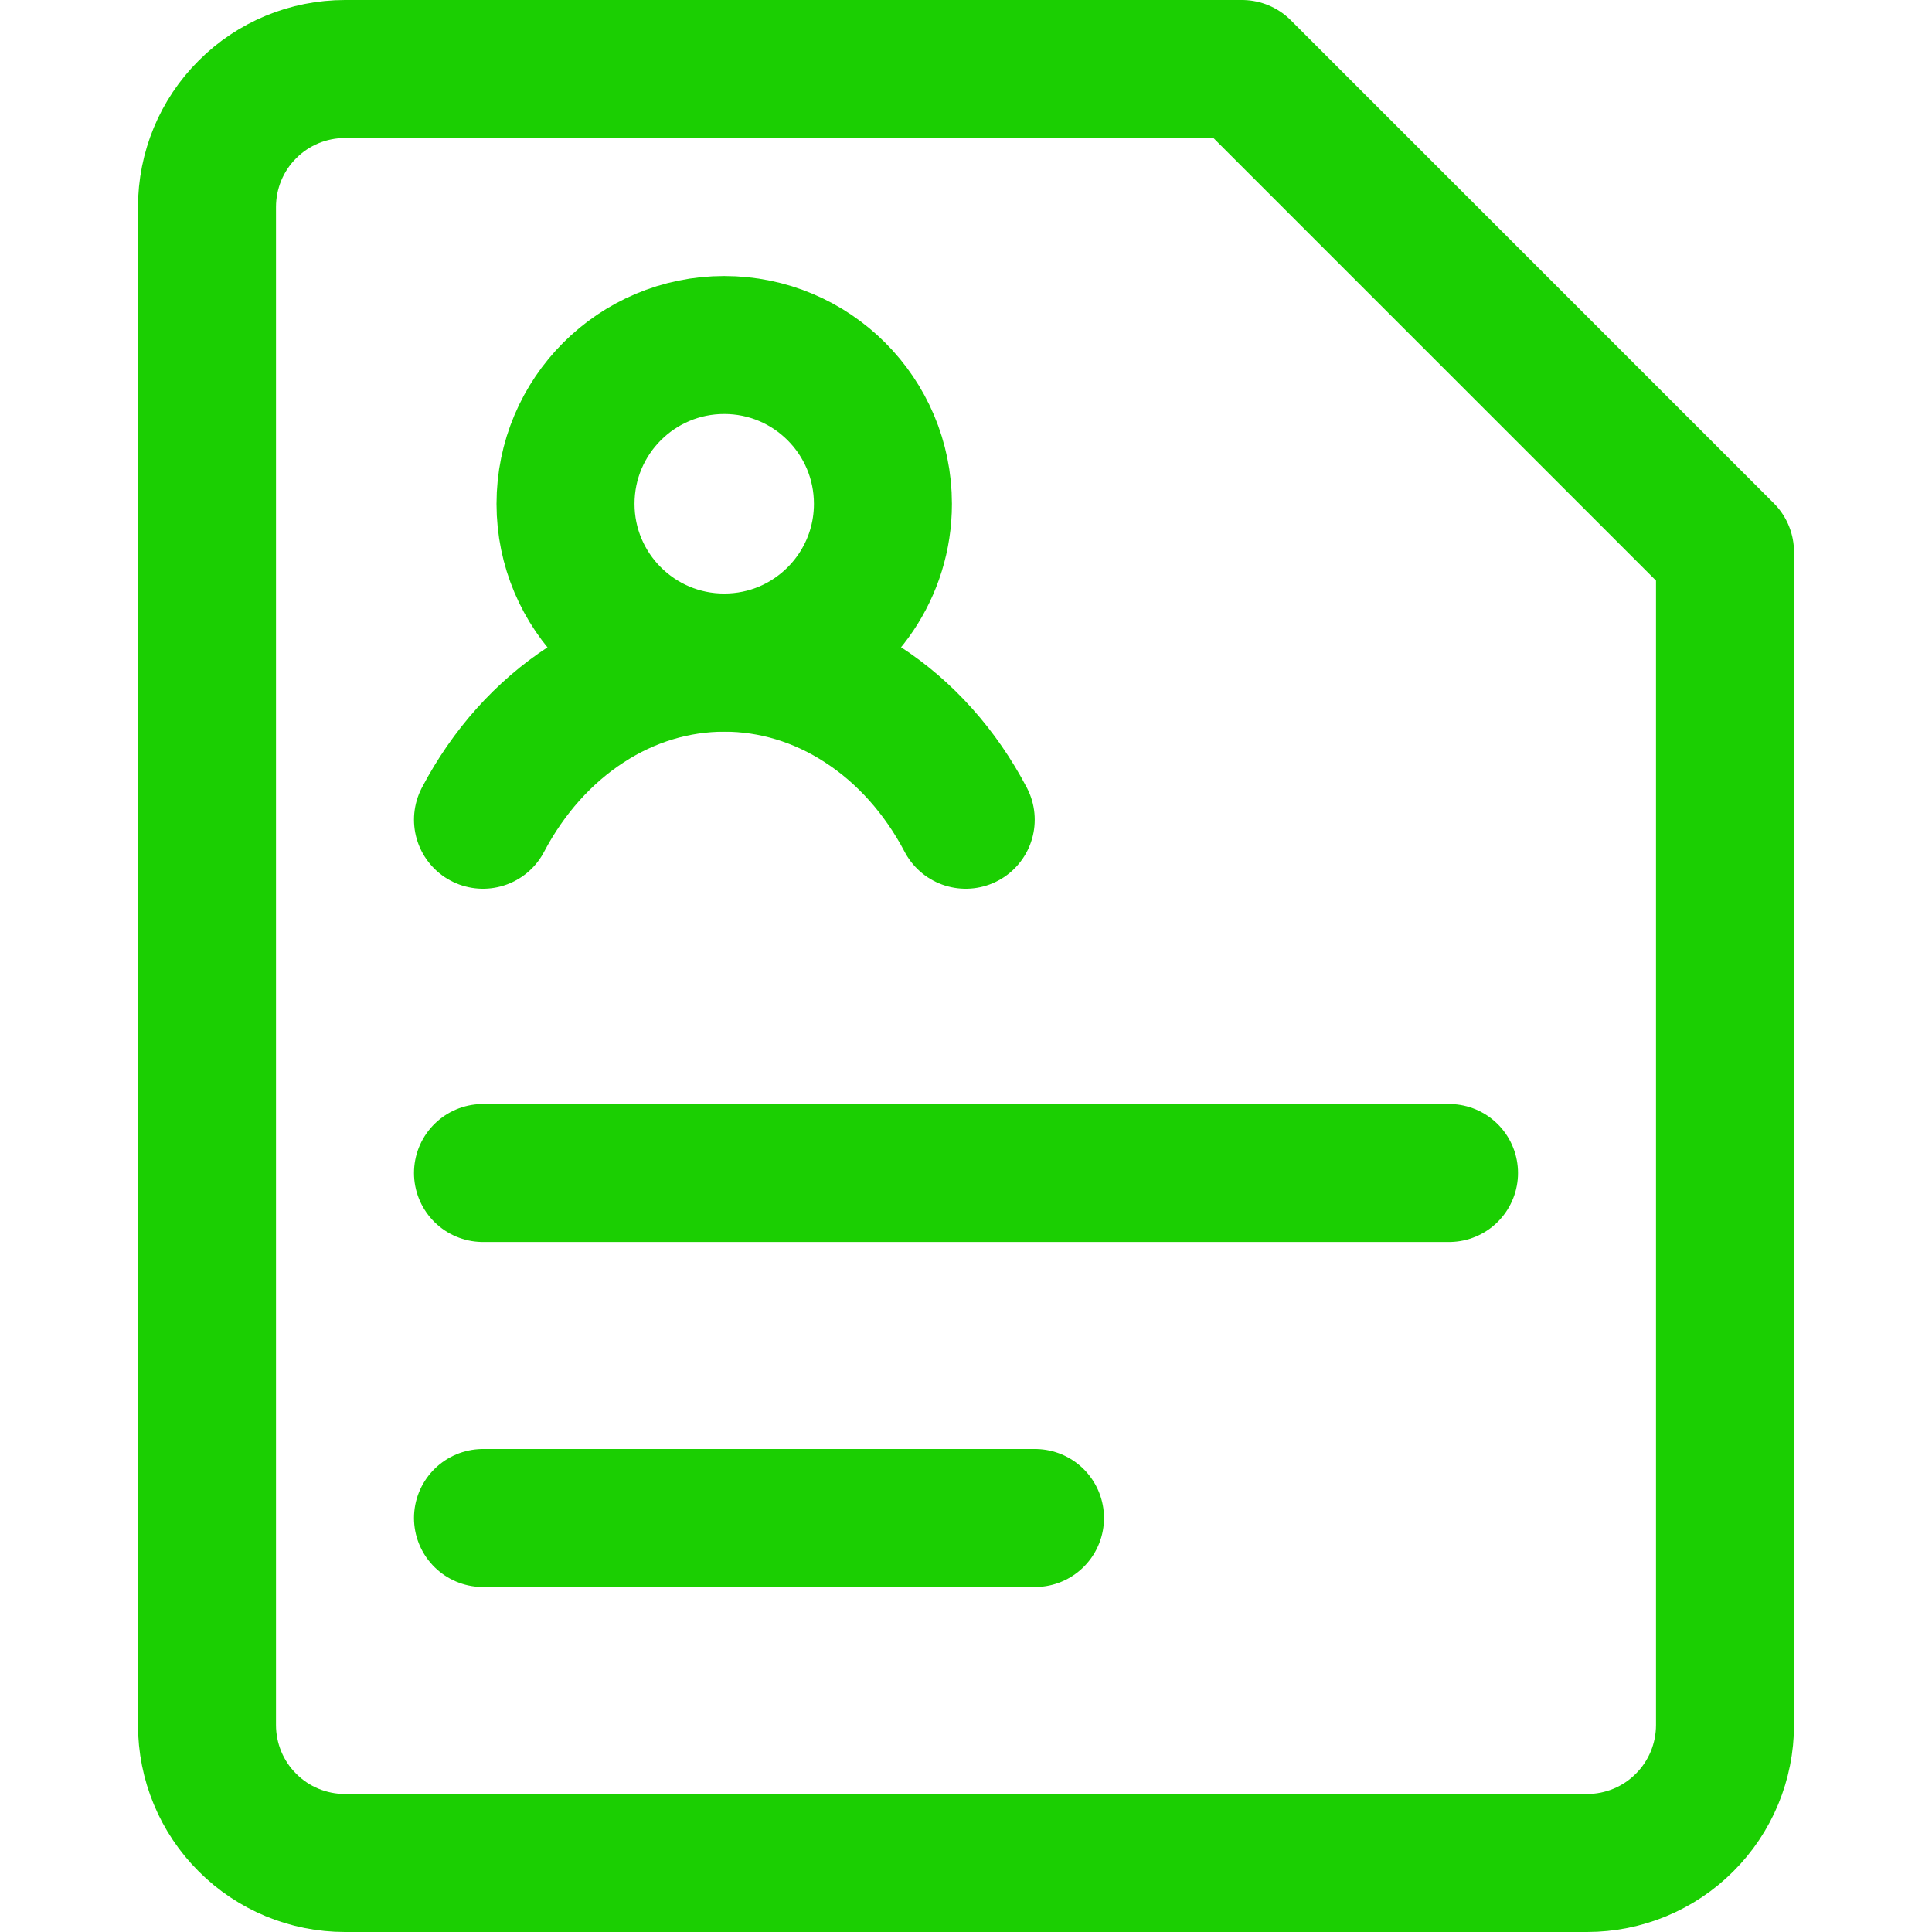 <?xml version="1.0" encoding="UTF-8"?>
<svg xmlns="http://www.w3.org/2000/svg" width="14" height="14" viewBox="0 0 14 14" fill="none">
  <path d="M4.098 3.651C4.098 4.286 4.613 4.801 5.248 4.801C5.409 4.801 5.562 4.768 5.7 4.709C6.111 4.533 6.398 4.125 6.398 3.651C6.398 3.015 5.883 2.5 5.248 2.5C4.613 2.5 4.098 3.015 4.098 3.651Z" stroke="#1BCF02" stroke-linecap="round" stroke-linejoin="round"></path>
  <path d="M3.5 5.94C3.683 5.592 3.94 5.305 4.246 5.106C4.552 4.906 4.898 4.802 5.249 4.802C5.6 4.802 5.946 4.906 6.252 5.106C6.559 5.305 6.815 5.592 6.998 5.94" stroke="#1BCF02" stroke-linecap="round" stroke-linejoin="round"></path>
  <path d="M12.5 12.5C12.5 12.765 12.395 13.02 12.207 13.207C12.02 13.395 11.765 13.5 11.5 13.5H2.5C2.235 13.5 1.98 13.395 1.793 13.207C1.605 13.02 1.5 12.765 1.5 12.5V1.5C1.5 1.235 1.605 0.98 1.793 0.793C1.98 0.605 2.235 0.5 2.5 0.5H9L12.5 4V12.5Z" stroke="#1BCF02" stroke-linecap="round" stroke-linejoin="round"></path>
  <path d="M3.5 8.5H10.5" stroke="#1BCF02" stroke-linecap="round"></path>
  <path d="M3.5 11H7.5" stroke="#1BCF02" stroke-linecap="round"></path>
</svg>
